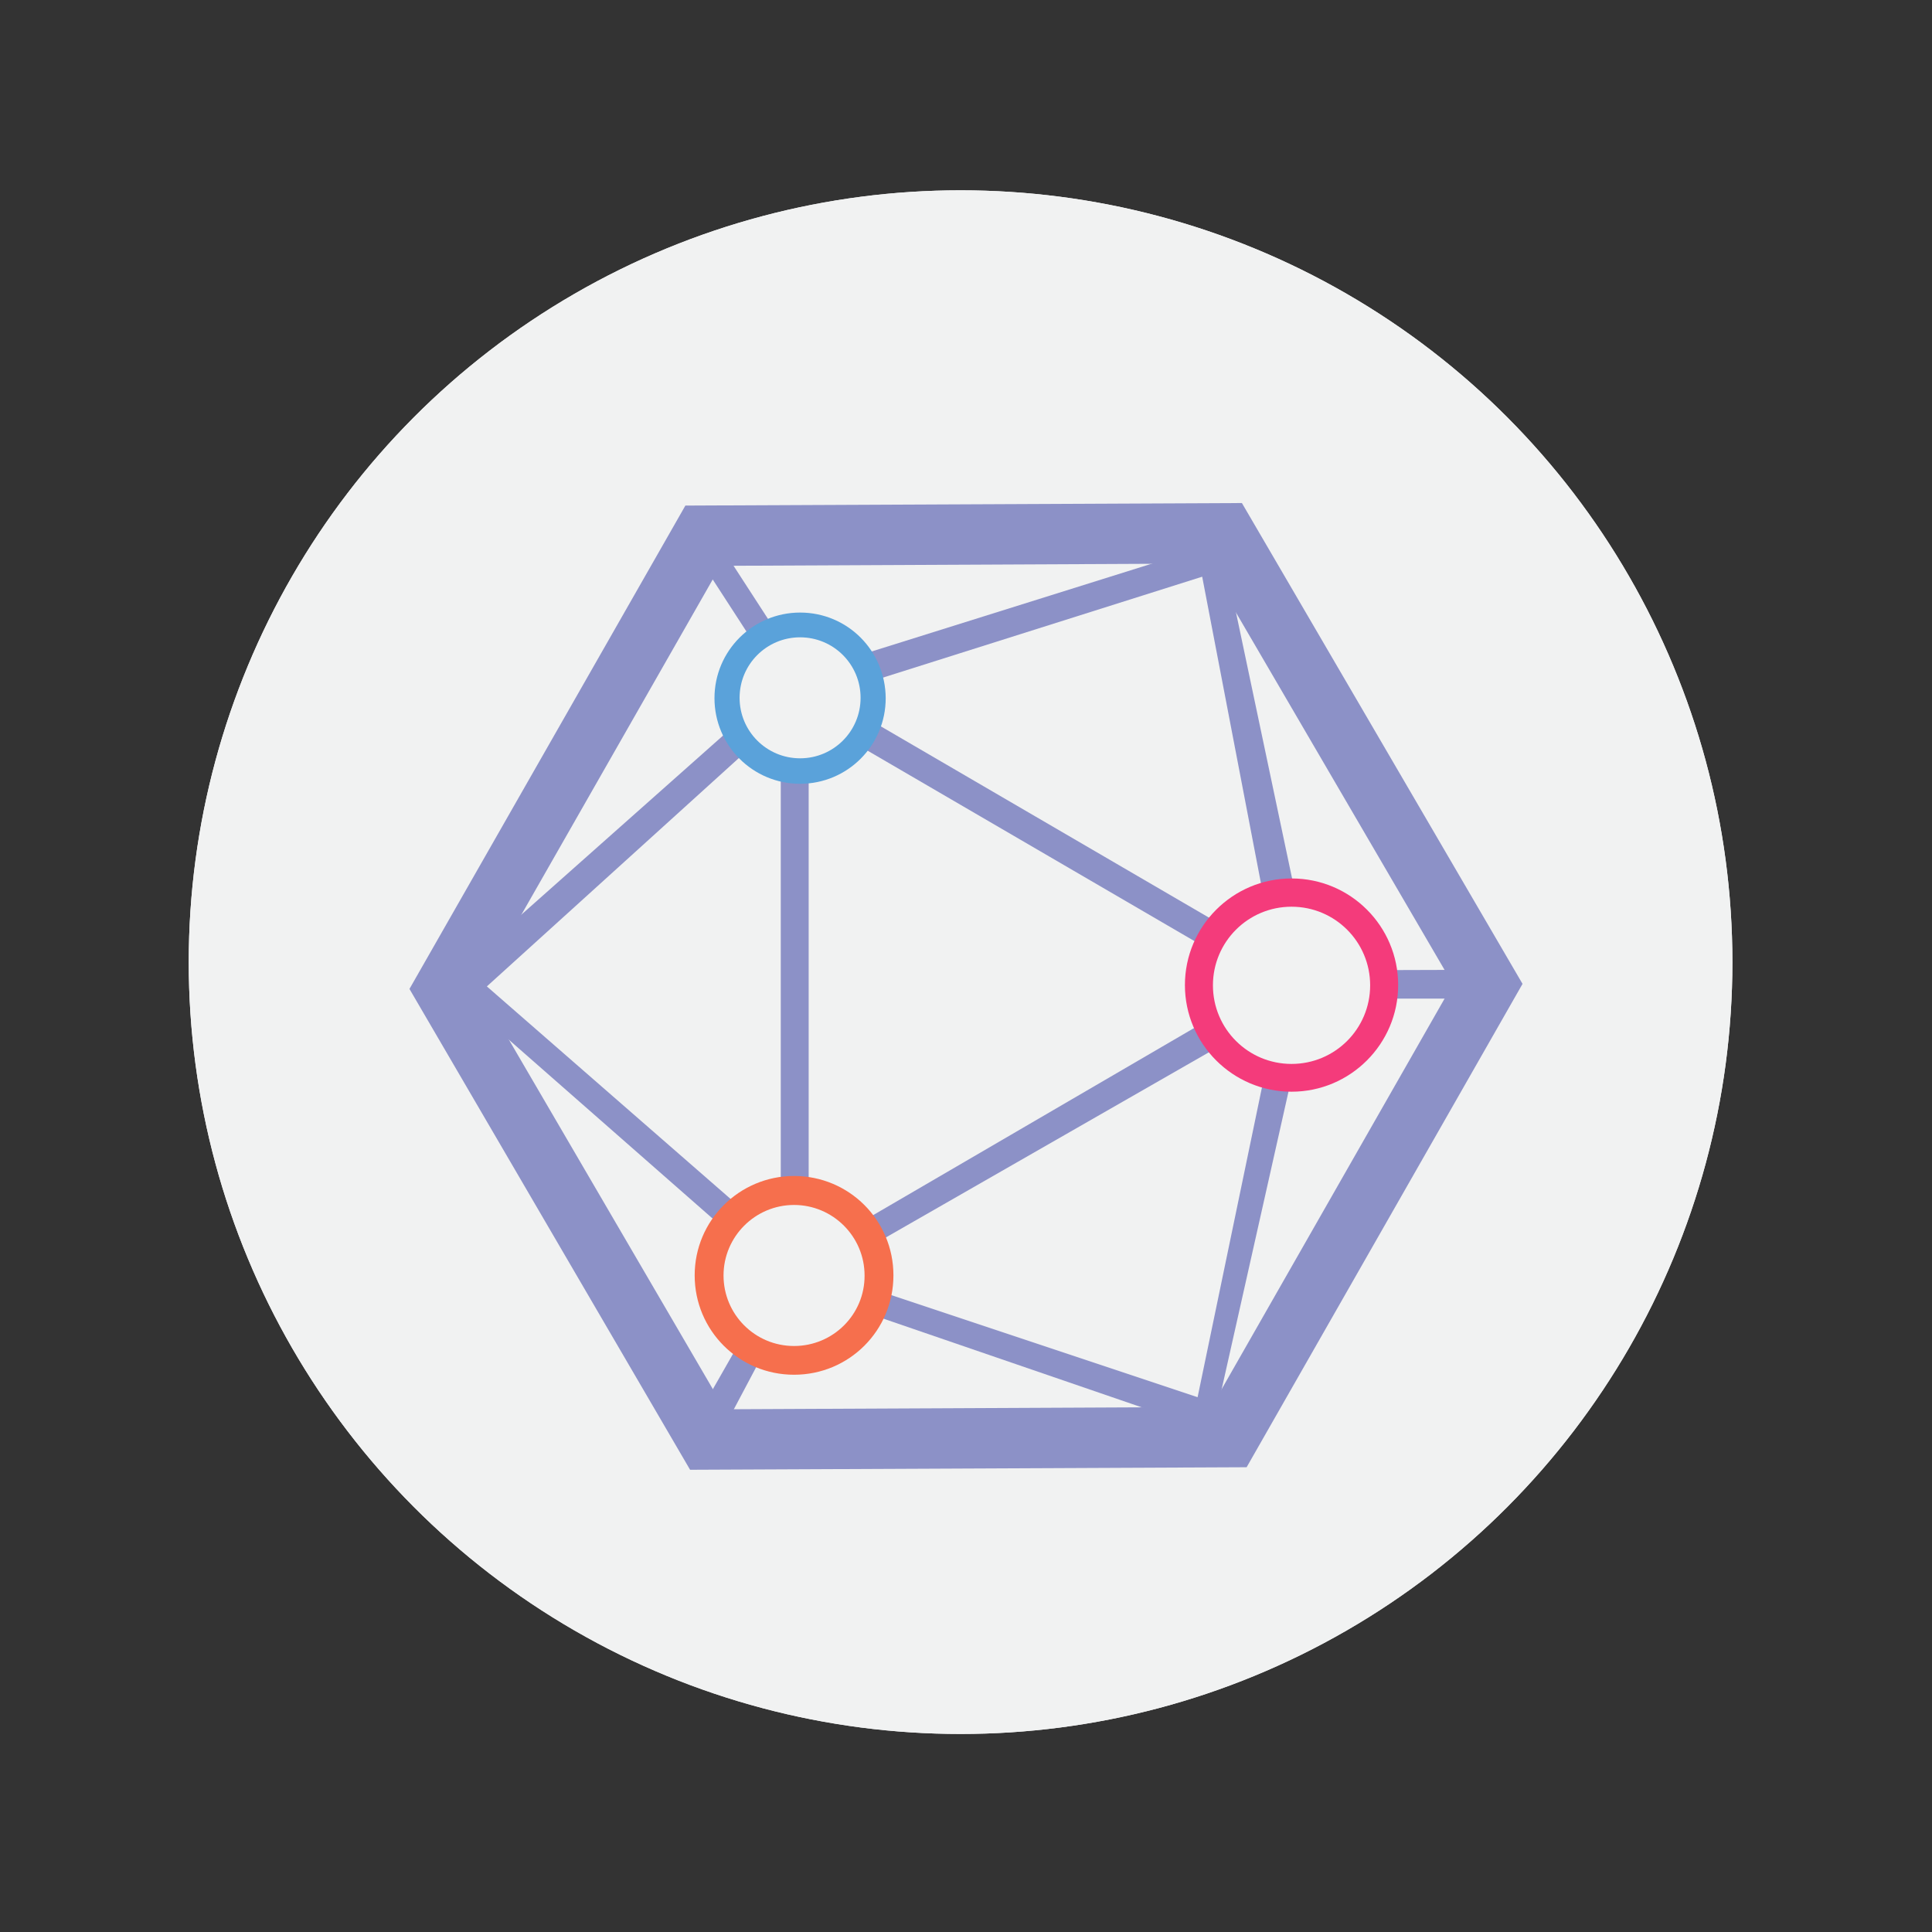 <?xml version="1.0" encoding="UTF-8"?>
<svg xmlns="http://www.w3.org/2000/svg" viewBox="0 0 160 160">
  <rect x="0" y="0" width="160" height="160" fill="#333333" stroke="none"/>
  <defs>
    <style>
      .cls-1 {
        fill: #f66f4d;
      }

      .cls-2 {
        fill: #f43b7b;
      }

      .cls-3 {
        fill: #f1f2f2;
      }

      .cls-4 {
        fill: #5aa2da;
      }

      .cls-5 {
        fill: #8c91c7;
      }
    </style>
  </defs>
  <g id="Layer_1" data-name="Layer 1">
    <g>
      <circle class="cls-3" cx="79.55" cy="79.68" r="63.92"/>
      <circle class="cls-3" cx="79.55" cy="79.68" r="63.92"/>
    </g>
  </g>
  <g id="Layer_2" data-name="Layer 2">
    <g>
      <g>
        <path class="cls-5" d="M102.85,41.66l-46.09.21-22.85,40.03,23.24,39.82,46.09-.21,22.85-40.03-23.24-39.82ZM100.33,116.52l-40.32.19-20.33-34.83,19.99-35.02,40.32-.19,20.33,34.83-19.99,35.02Z"/>
        <path class="cls-5" d="M107.17,73.53h-2.67l-4.94-25.77-27.94,8.83v-2.46l27.63-8.66,2.22,1.03,5.7,27.03Z"/>
        <path class="cls-5" d="M64.18,52.16l-1.74,1.1-4.53-6.99h2.46l3.82,5.89Z"/>
        <path class="cls-5" d="M64.66,63.85h2.31v34.59h-2.31v-34.59Z"/>
        <path class="cls-5" d="M58.53,115.93l1.38,2.41,3.01-5.68-1.53-1.74-2.86,5.01Z"/>
        <path class="cls-5" d="M100.44,118.27l-.67.07-27.53-9.45.6-1.96,26.34,8.78,5.49-26.43h2.29l-6.51,28.99Z"/>
        <path class="cls-5" d="M121.08,82.7h-6.68l.14-2.36,6.58-.02-.05,2.39Z"/>
        <path class="cls-5" d="M72.37,103.05l28.56-16.37-1.53-1.84-28.03,16.34,1,1.86Z"/>
        <path class="cls-5" d="M59.51,101.35l-21.26-18.66.33-2.86,22.14-19.66,1.24,1.91-21.64,19.61,20.71,18.06-1.53,1.6Z"/>
        <path class="cls-5" d="M100.21,78.69l-29.11-16.96,1.12-2,29.01,16.91-1.03,2.05Z"/>
      </g>
      <path class="cls-2" d="M106.96,72.75c-4.87,0-8.83,3.96-8.83,8.83s3.96,8.83,8.83,8.83,8.83-3.96,8.83-8.83-3.94-8.83-8.83-8.83ZM106.96,88.11c-3.6,0-6.51-2.91-6.51-6.51s2.91-6.51,6.51-6.51,6.51,2.91,6.51,6.51-2.91,6.51-6.51,6.51Z"/>
      <path class="cls-4" d="M66.26,50.73c-3.91,0-7.09,3.17-7.09,7.09s3.17,7.09,7.09,7.09,7.09-3.17,7.09-7.09c-.02-3.94-3.17-7.09-7.09-7.09ZM66.26,62.8c-2.77,0-5.01-2.24-5.01-5.01s2.24-5.01,5.01-5.01,5.01,2.24,5.01,5.01-2.24,5.01-5.01,5.01Z"/>
      <path class="cls-1" d="M65.76,97.39c-4.53,0-8.23,3.67-8.23,8.23s3.67,8.23,8.23,8.23,8.23-3.67,8.23-8.23-3.67-8.23-8.23-8.23ZM65.76,111.47c-3.24,0-5.84-2.62-5.84-5.84s2.62-5.84,5.84-5.84,5.84,2.62,5.84,5.84c.02,3.22-2.6,5.84-5.84,5.84Z"/>
    </g>
  </g>
</svg>